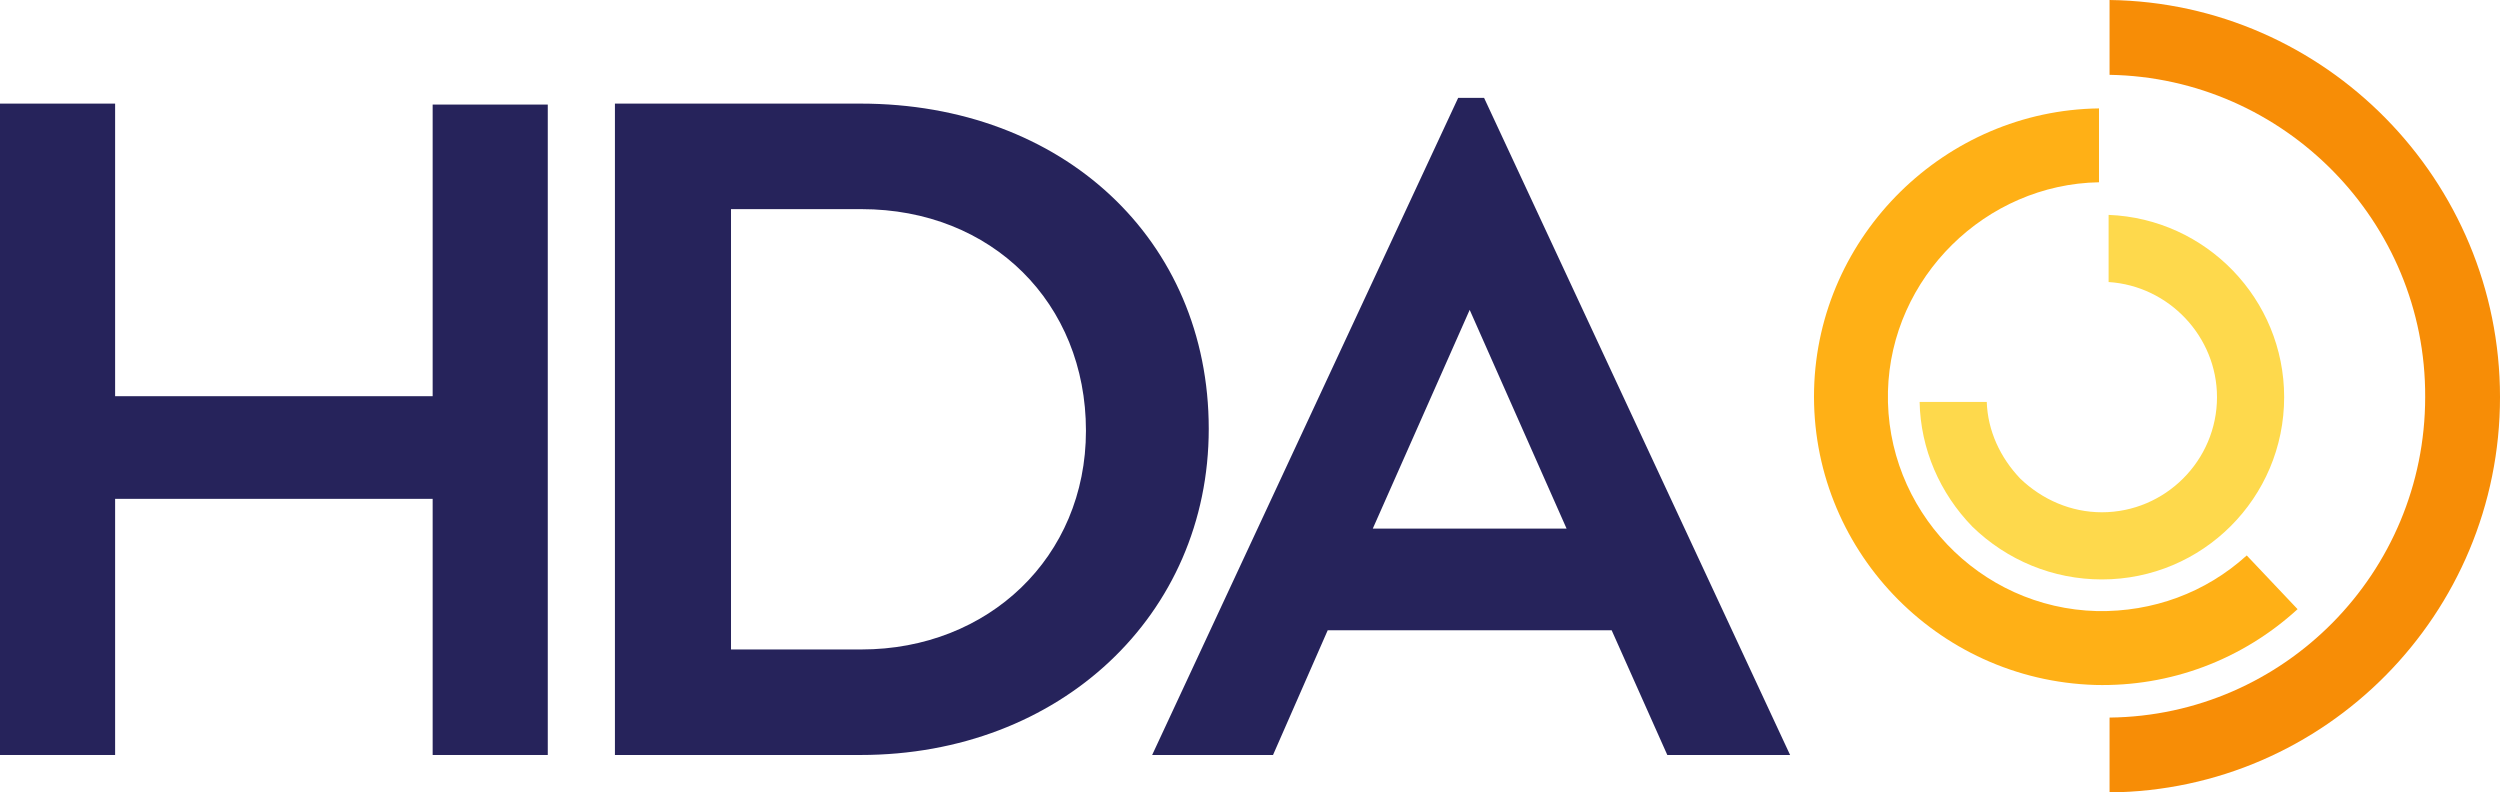 <?xml version="1.0" encoding="utf-8"?>
<!-- Generator: Adobe Illustrator 21.0.2, SVG Export Plug-In . SVG Version: 6.00 Build 0)  -->
<!DOCTYPE svg PUBLIC "-//W3C//DTD SVG 1.0//EN" "http://www.w3.org/TR/2001/REC-SVG-20010904/DTD/svg10.dtd">
<svg version="1.0" id="Layer_1" xmlns="http://www.w3.org/2000/svg" xmlns:xlink="http://www.w3.org/1999/xlink" x="0px" y="0px"
	 viewBox="0 0 260.6 82.6" enable-background="new 0 0 260.6 82.6" xml:space="preserve">
<polygon fill="none" points="219.1,60.9 219.1,60.9 219.1,60.9 "/>
<path fill="#F78D06" d="M219.9,0l0,7.8c18.2,0.3,33,15.3,32.9,33.6c0,18.3-14.7,33.2-32.9,33.4v7.8c22.5-0.2,40.7-18.6,40.7-41.2
	C260.6,18.8,242.4,0.3,219.9,0z"/>
<path fill="#FFB016" d="M218.4,71.4c7.8,0.2,15.3-2.6,21.1-7.9l-5.3-5.6c-4.3,3.9-9.8,5.9-15.6,5.8c-12.3-0.3-22.1-10.6-21.8-22.9
	c0.3-11.9,10.2-21.6,22-21.8l0-7.7c-16,0.2-29.3,13.2-29.7,29.3C188.7,57.1,201.8,70.9,218.4,71.4z"/>
<path fill="#FED94C" d="M219.1,60.4c10.5,0,19-8.5,19-19c0-10.2-8.1-18.6-18.3-19l0,7c6.3,0.4,11.3,5.7,11.3,12c0,6.6-5.4,12-12,12
	h0c-3.2,0-6.2-1.3-8.5-3.5c-2.1-2.2-3.4-5-3.5-8l-7,0c0.1,4.9,2.1,9.5,5.5,13C209.2,58.4,214,60.4,219.1,60.4L219.1,60.4z"/>
<g>
	<polygon fill="#26235B" points="45.1,41.3 12,41.3 12,10.8 0,10.8 0,78.7 12,78.7 12,52 45.1,52 45.1,78.7 57.1,78.7 57.1,10.9 
		45.1,10.9 	"/>
	<path fill="#26235B" d="M89.7,10.8H64.1v67.9h25.6c20.8,0,36.3-14.6,36.3-34C126,25,110.8,10.8,89.7,10.8z M89.8,67.7H76.2V21.8
		h13.6c13.6,0,23.4,9.8,23.4,23.1C113.2,58.1,103,67.7,89.8,67.7z"/>
	<path fill="#26235B" d="M173.8,78.7h12.8l-31.9-68.5h-2.7l-31.9,68.5h12.6l5.7-13H168L173.8,78.7z M153.2,32.3l10.1,22.8h-20.2
		L153.2,32.3z"/>
</g>
</svg>
